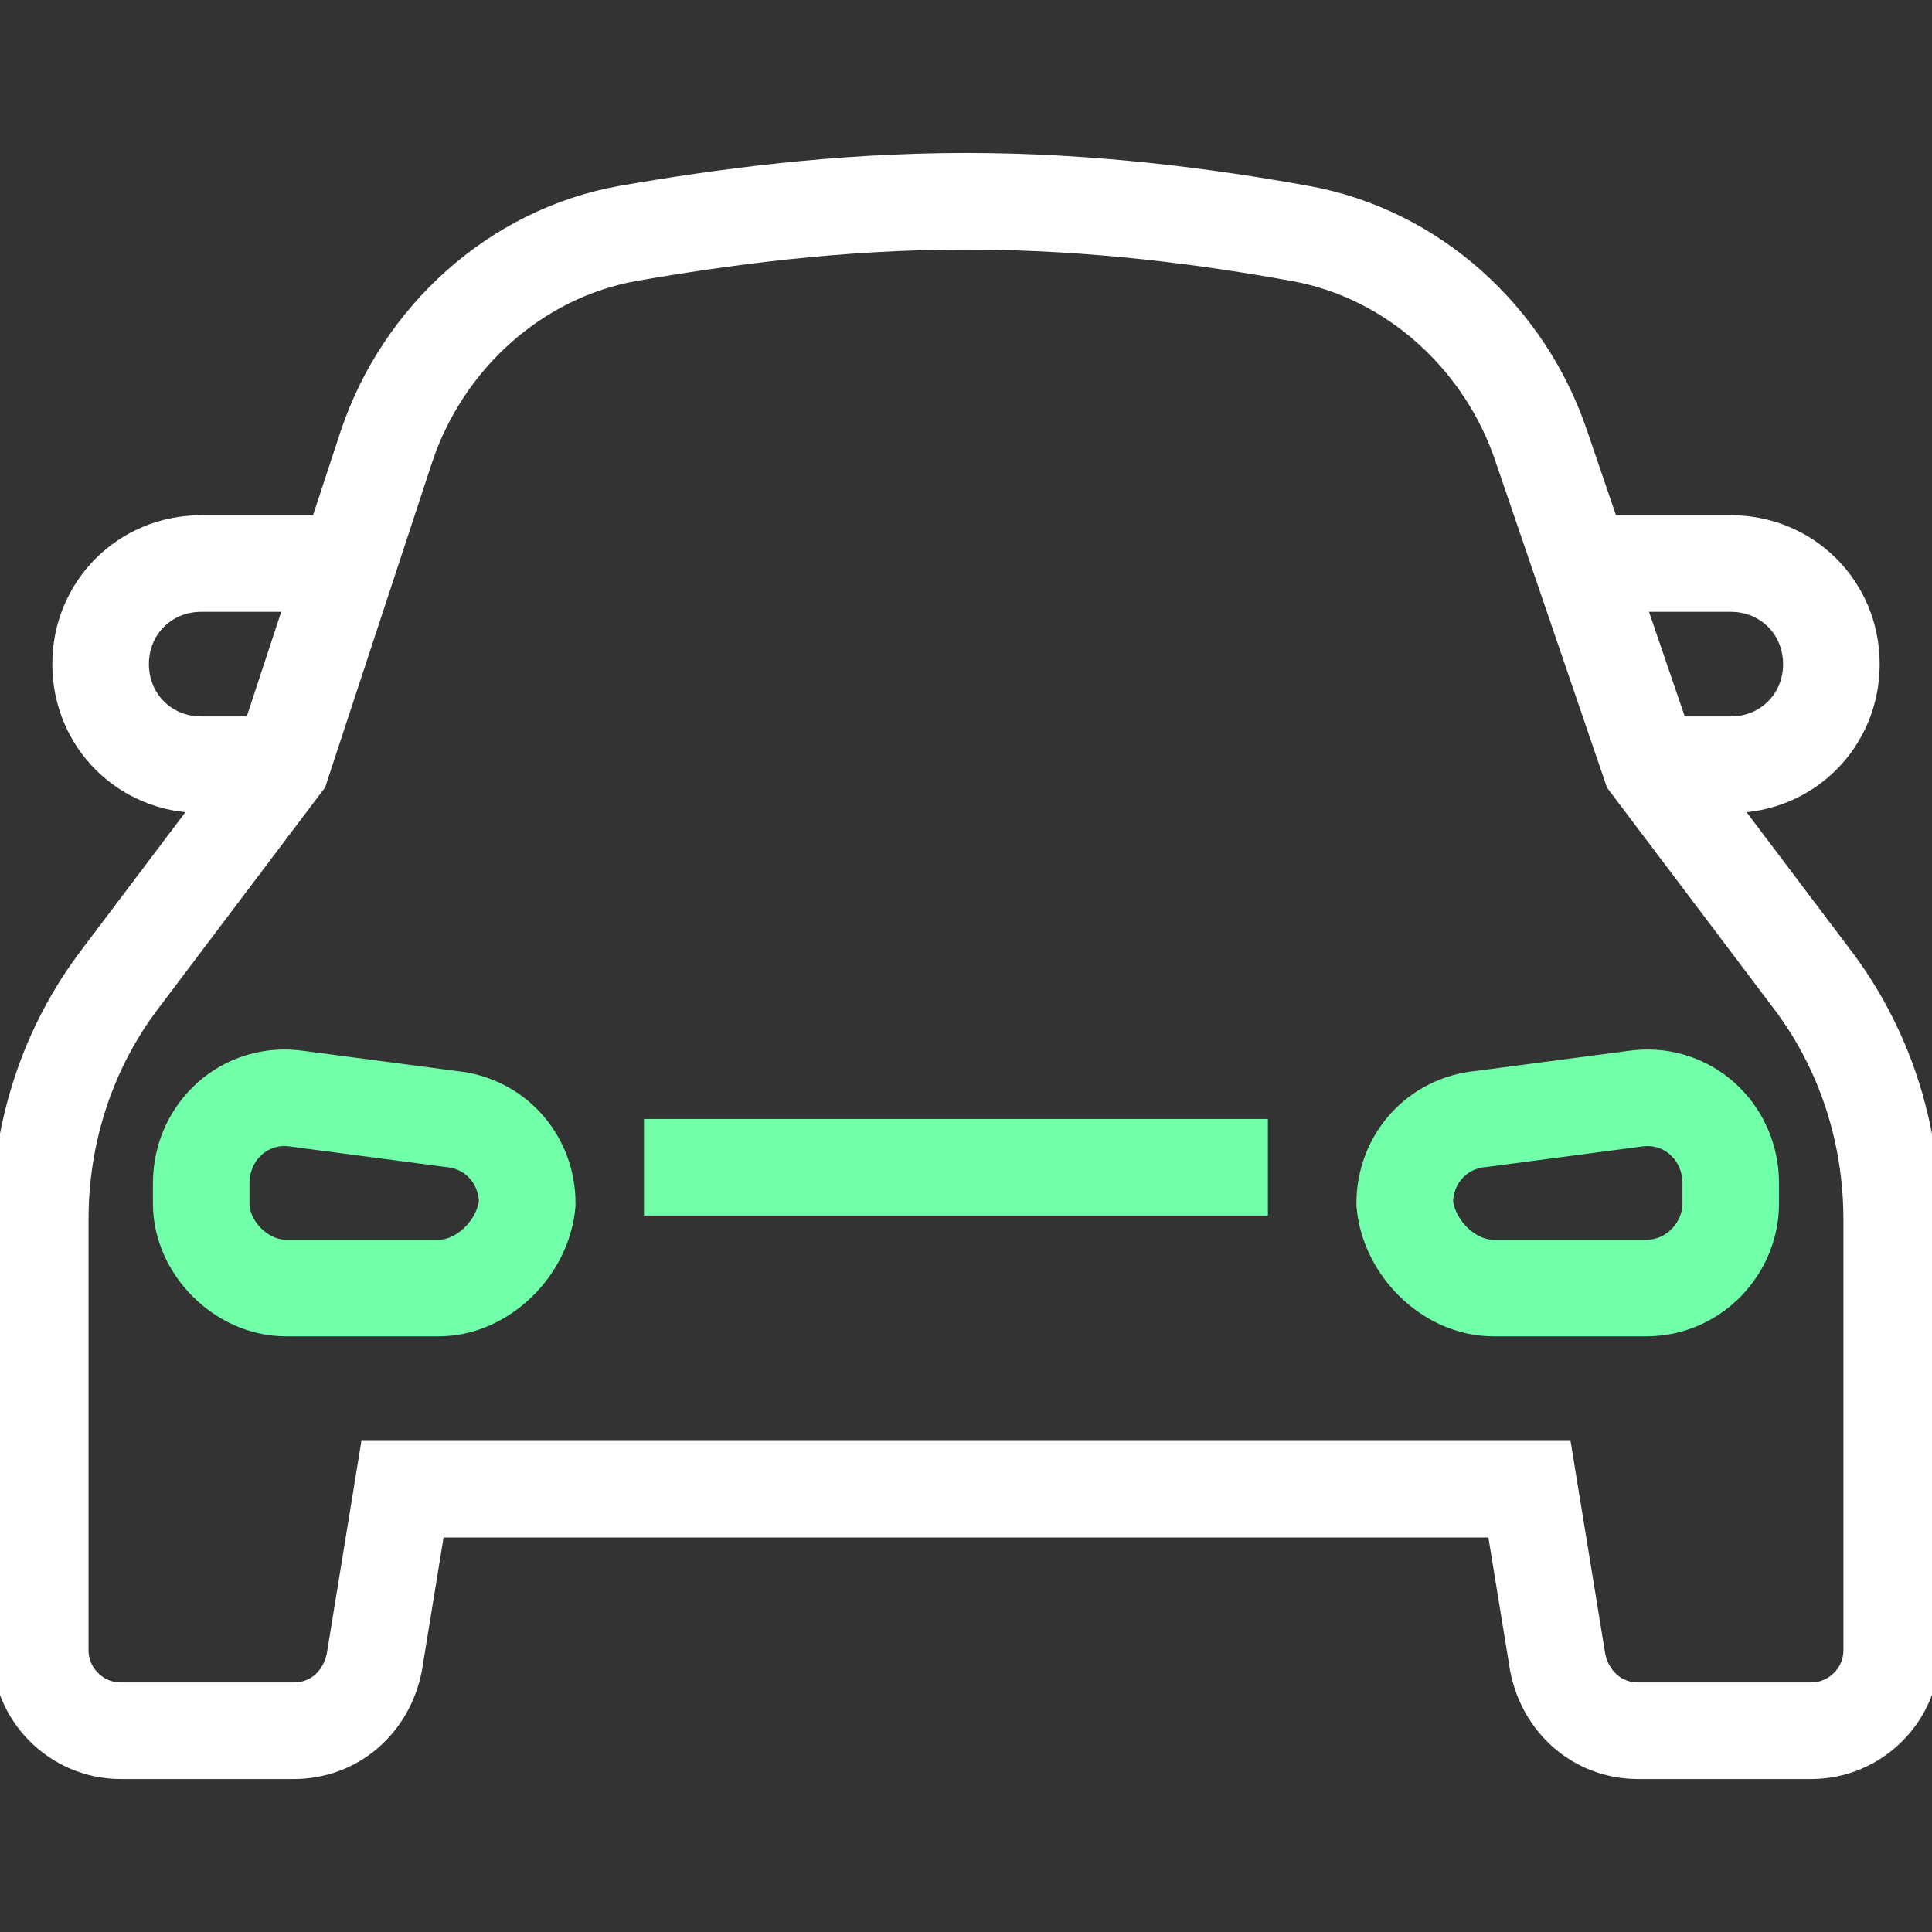 <svg width="40" height="40" viewBox="0 0 40 40" fill="none" xmlns="http://www.w3.org/2000/svg">
<rect x="0" y="0" width="40" height="40" fill="#333333" stroke="none"/>
<g clip-path="url(#clip0_183_953)">
<path d="M39.166 34.167C39.166 35.083 38.416 35.833 37.5 35.833H33.916C33.083 35.833 32.416 35.25 32.25 34.417L31.666 30.833H8.333L7.75 34.417C7.583 35.25 6.916 35.833 6.083 35.833H2.5C1.583 35.833 0.833 35.083 0.833 34.167V25.25C0.833 23.417 1.416 21.667 2.5 20.25L5.833 15.833L8 9.25C8.75 7 10.666 5.25 13 4.833C14.916 4.5 17.333 4.167 20 4.167C22.666 4.167 25.083 4.5 26.916 4.833C29.25 5.25 31.166 7 31.916 9.25L34.166 15.833L37.5 20.25C38.583 21.667 39.166 23.417 39.166 25.25V34.167Z" stroke="white" stroke-width="2" stroke-miterlimit="10"/>
<path d="M32.75 11.667H35.833C37 11.667 37.917 12.583 37.917 13.75C37.917 14.917 37 15.833 35.833 15.833H34.167" stroke="white" stroke-width="2" stroke-miterlimit="10"/>
<path d="M7.25 11.667H4.166C3 11.667 2.083 12.583 2.083 13.75C2.083 14.917 3 15.833 4.166 15.833H5.833" stroke="white" stroke-width="2" stroke-miterlimit="10"/>
<path d="M9.083 26.667H5.916C4.999 26.667 4.166 25.833 4.166 24.917V24.5C4.166 23.417 5.083 22.583 6.166 22.75L9.333 23.167C10.249 23.25 10.916 24 10.916 24.917C10.833 25.833 9.999 26.667 9.083 26.667Z" stroke="#72FFA9" stroke-width="2" stroke-miterlimit="10"/>
<path d="M30.916 26.667H34.083C35.083 26.667 35.833 25.833 35.833 24.917V24.5C35.833 23.417 34.916 22.583 33.833 22.75L30.666 23.167C29.75 23.25 29.083 24 29.083 24.917C29.166 25.833 30 26.667 30.916 26.667Z" stroke="#72FFA9" stroke-width="2" stroke-miterlimit="10"/>
<path d="M13.333 24.167H26.25" stroke="#72FFA9" stroke-width="2" stroke-miterlimit="10"/>
</g>
<defs>
<clipPath id="clip0_183_953">
<rect width="40" height="40" fill="white"/>
</clipPath>
</defs>
</svg>
